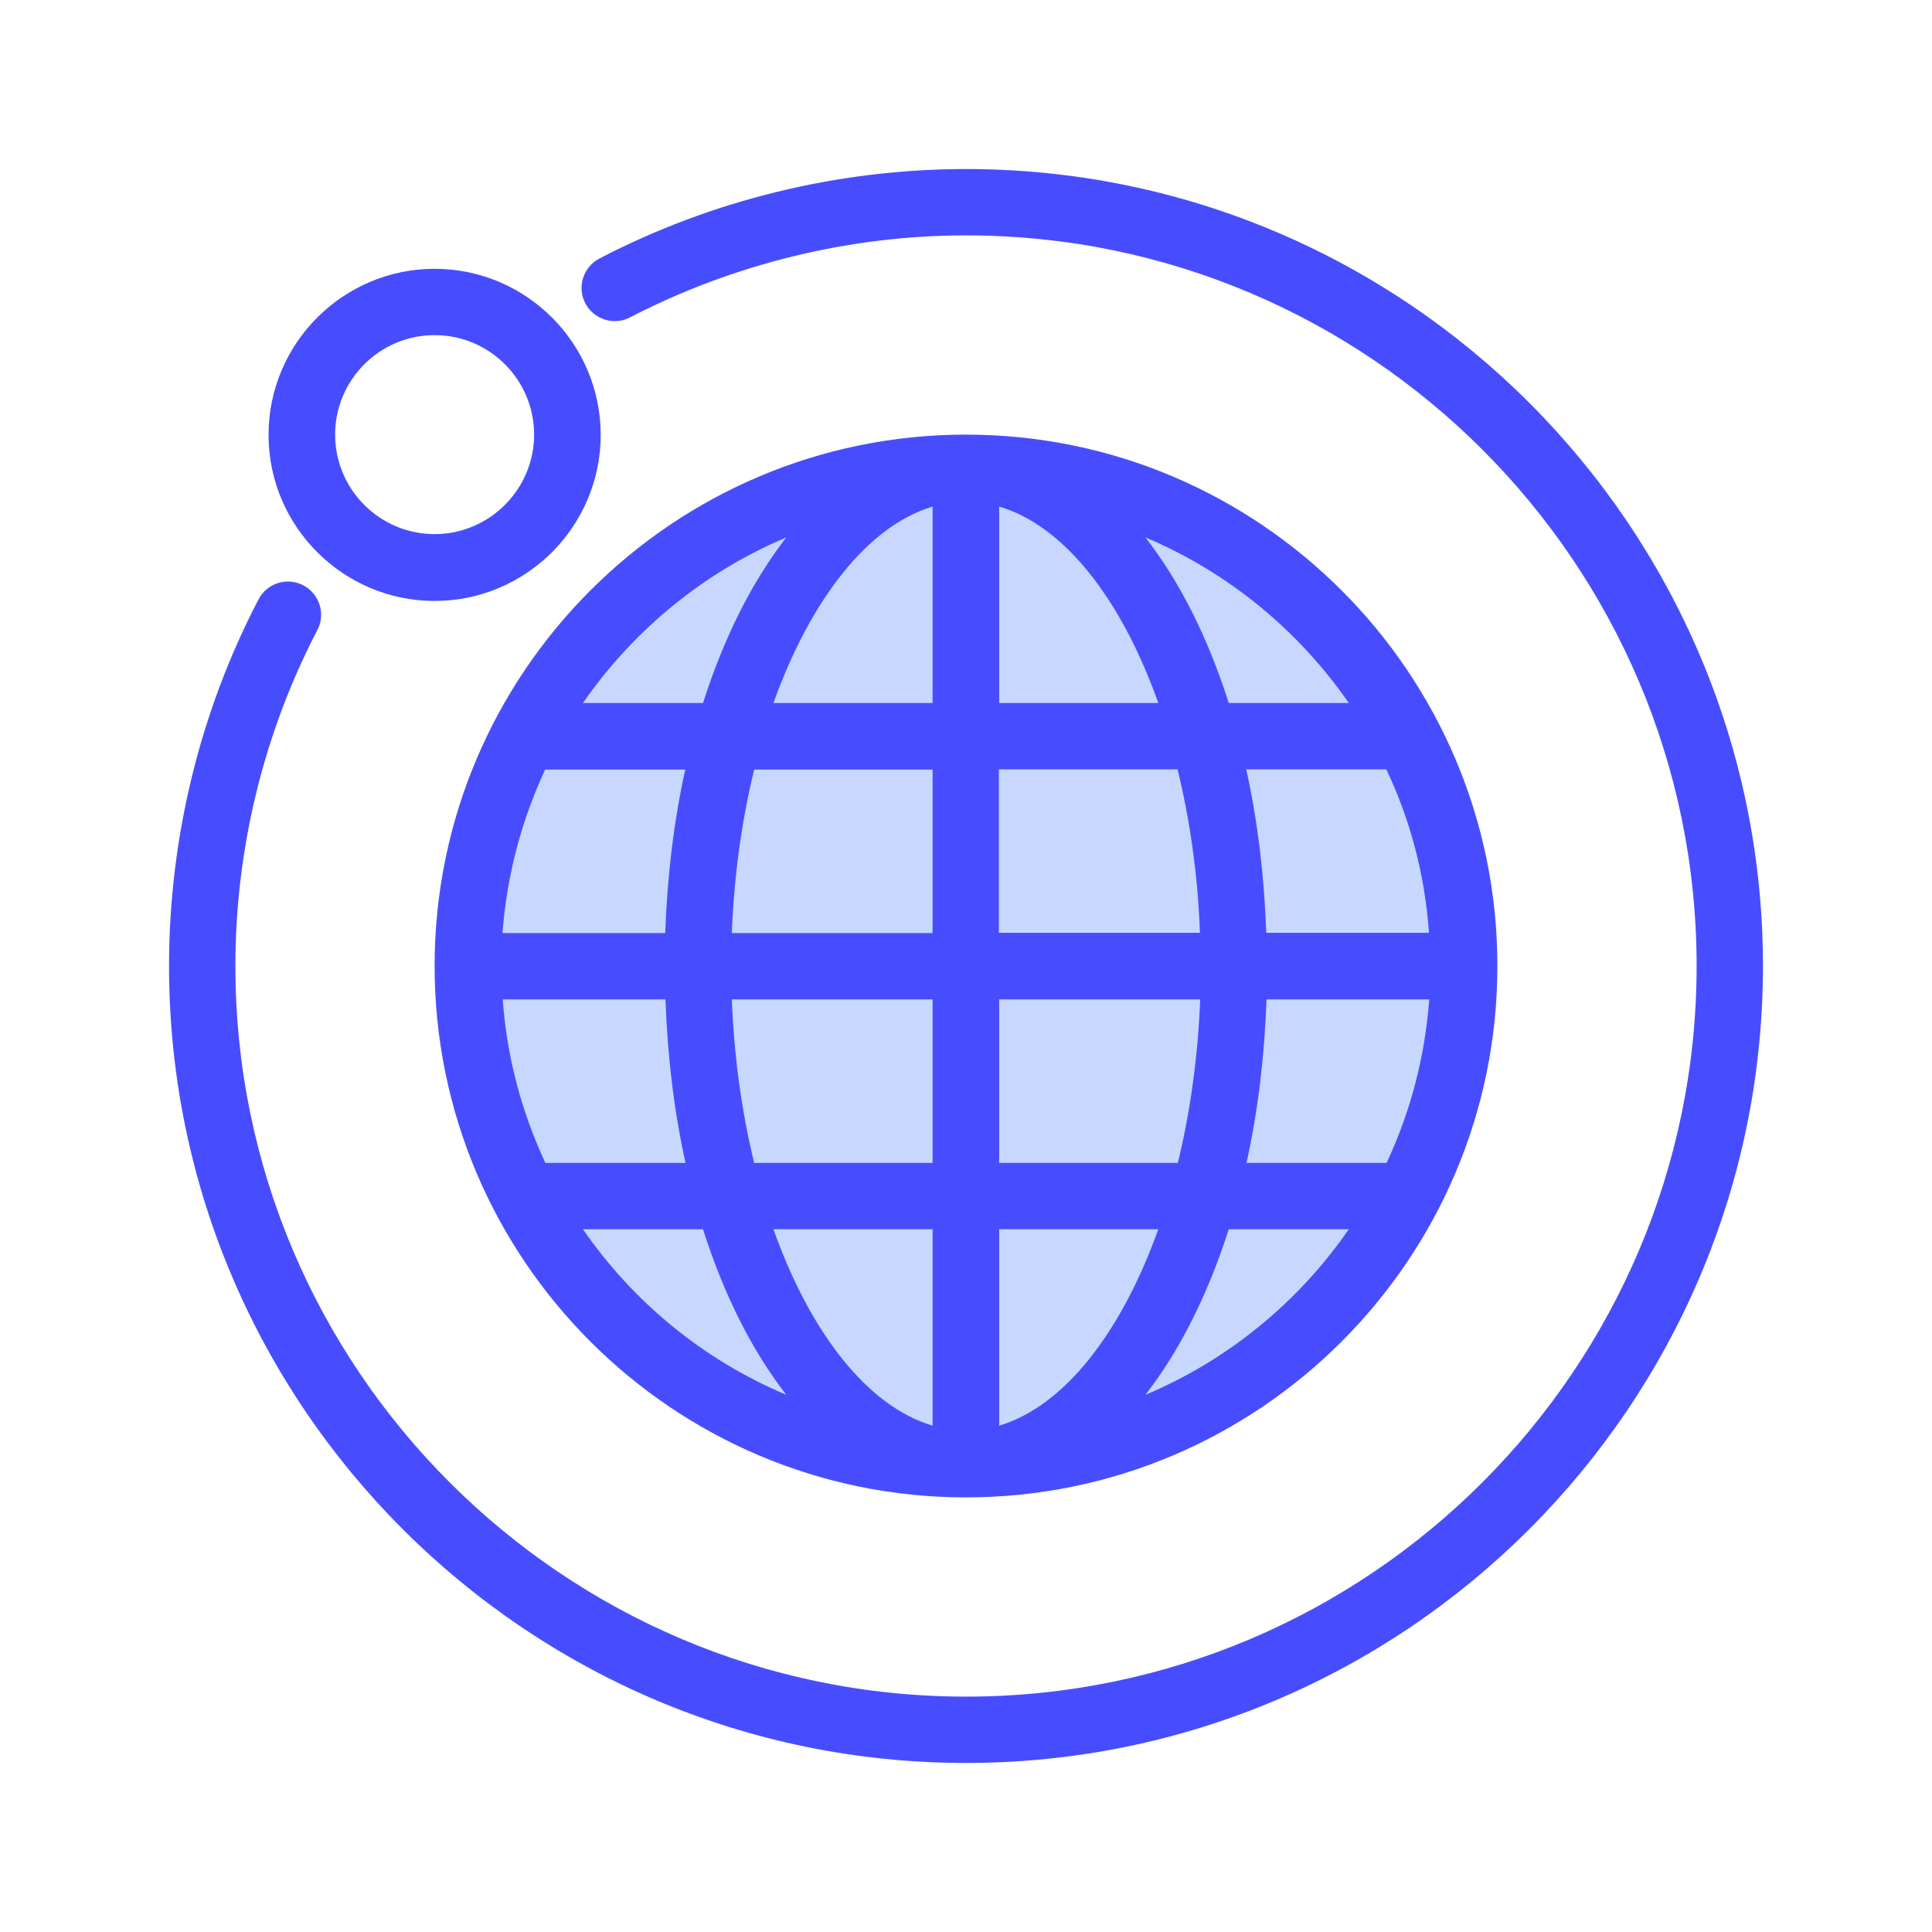 <svg width="160" height="160" viewBox="0 0 160 160" fill="none" xmlns="http://www.w3.org/2000/svg">
<circle cx="80" cy="80" r="41.25" fill="#C8D7FF"/>
<path d="M35.993 49.768C43.573 49.768 49.747 43.594 49.747 36.014C49.747 28.435 43.573 22.261 35.993 22.261C28.414 22.261 22.24 28.435 22.24 36.014C22.24 43.594 28.414 49.768 35.993 49.768ZM35.993 27.754C40.549 27.754 44.233 31.458 44.233 35.993C44.233 40.528 40.528 44.232 35.993 44.232C31.437 44.232 27.754 40.528 27.754 35.993C27.754 31.458 31.437 27.754 35.993 27.754Z" fill="#474DFF"/>
<path d="M80 124.007C104.271 124.007 124.007 104.271 124.007 80C124.007 55.729 104.271 35.993 80 35.993C55.729 35.993 35.993 55.729 35.993 80C35.993 104.271 55.729 124.007 80 124.007ZM45.148 63.734H56.751C55.815 67.949 55.261 72.506 55.091 77.275H41.614C41.976 72.442 43.211 67.886 45.148 63.734ZM114.831 96.308H103.228C104.165 92.093 104.718 87.558 104.889 82.767H118.365C118.003 87.579 116.79 92.135 114.831 96.308ZM77.233 101.801V118.067C71.846 116.47 67.098 110.381 64.054 101.801H77.233ZM62.457 96.308C61.435 92.114 60.796 87.558 60.605 82.767H77.233V96.308H62.457ZM82.747 118.067V101.801H95.925C92.86 110.381 88.112 116.47 82.747 118.067ZM82.747 96.308V82.767H99.396C99.204 87.558 98.565 92.114 97.543 96.308H82.747ZM118.344 77.253H104.867C104.697 72.484 104.143 67.928 103.207 63.713H114.81C116.79 67.886 118.003 72.442 118.344 77.253ZM99.374 77.253H82.725V63.713H97.522C98.544 67.907 99.204 72.484 99.374 77.253ZM82.747 58.22V41.954C88.133 43.529 92.881 49.64 95.925 58.22H82.747ZM77.233 41.954V58.22H64.054C67.12 49.661 71.867 43.551 77.233 41.954ZM77.233 63.734V77.275H60.605C60.796 72.484 61.435 67.928 62.457 63.734H77.233ZM55.112 82.767C55.282 87.537 55.836 92.093 56.773 96.308H45.169C43.211 92.135 41.976 87.579 41.635 82.767H55.112ZM48.278 101.801H58.22C59.945 107.23 62.287 111.871 65.118 115.512C58.284 112.638 52.451 107.848 48.278 101.801ZM94.861 115.512C97.692 111.871 100.034 107.209 101.759 101.801H111.702C107.529 107.848 101.695 112.638 94.861 115.512ZM111.702 58.22H101.759C100.034 52.791 97.692 48.149 94.861 44.509C101.695 47.383 107.529 52.195 111.702 58.22ZM65.118 44.509C62.287 48.149 59.945 52.812 58.22 58.22H48.278C52.451 52.195 58.284 47.383 65.118 44.509Z" fill="#474DFF"/>
<path d="M80 14C69.461 14 58.965 16.555 49.64 21.409C48.299 22.112 47.767 23.772 48.469 25.113C49.172 26.455 50.832 26.987 52.173 26.285C60.732 21.856 70.356 19.493 80 19.493C113.362 19.493 140.507 46.638 140.507 80C140.507 113.362 113.362 140.507 80 140.507C46.638 140.507 19.493 113.362 19.493 80C19.493 70.334 21.835 60.711 26.285 52.173C26.987 50.832 26.455 49.172 25.113 48.469C23.751 47.767 22.112 48.299 21.409 49.64C16.555 58.944 14 69.44 14 80C14 116.385 43.615 146 80 146C116.385 146 146 116.385 146 80C146 43.615 116.385 14 80 14Z" fill="#474DFF"/>
</svg>
